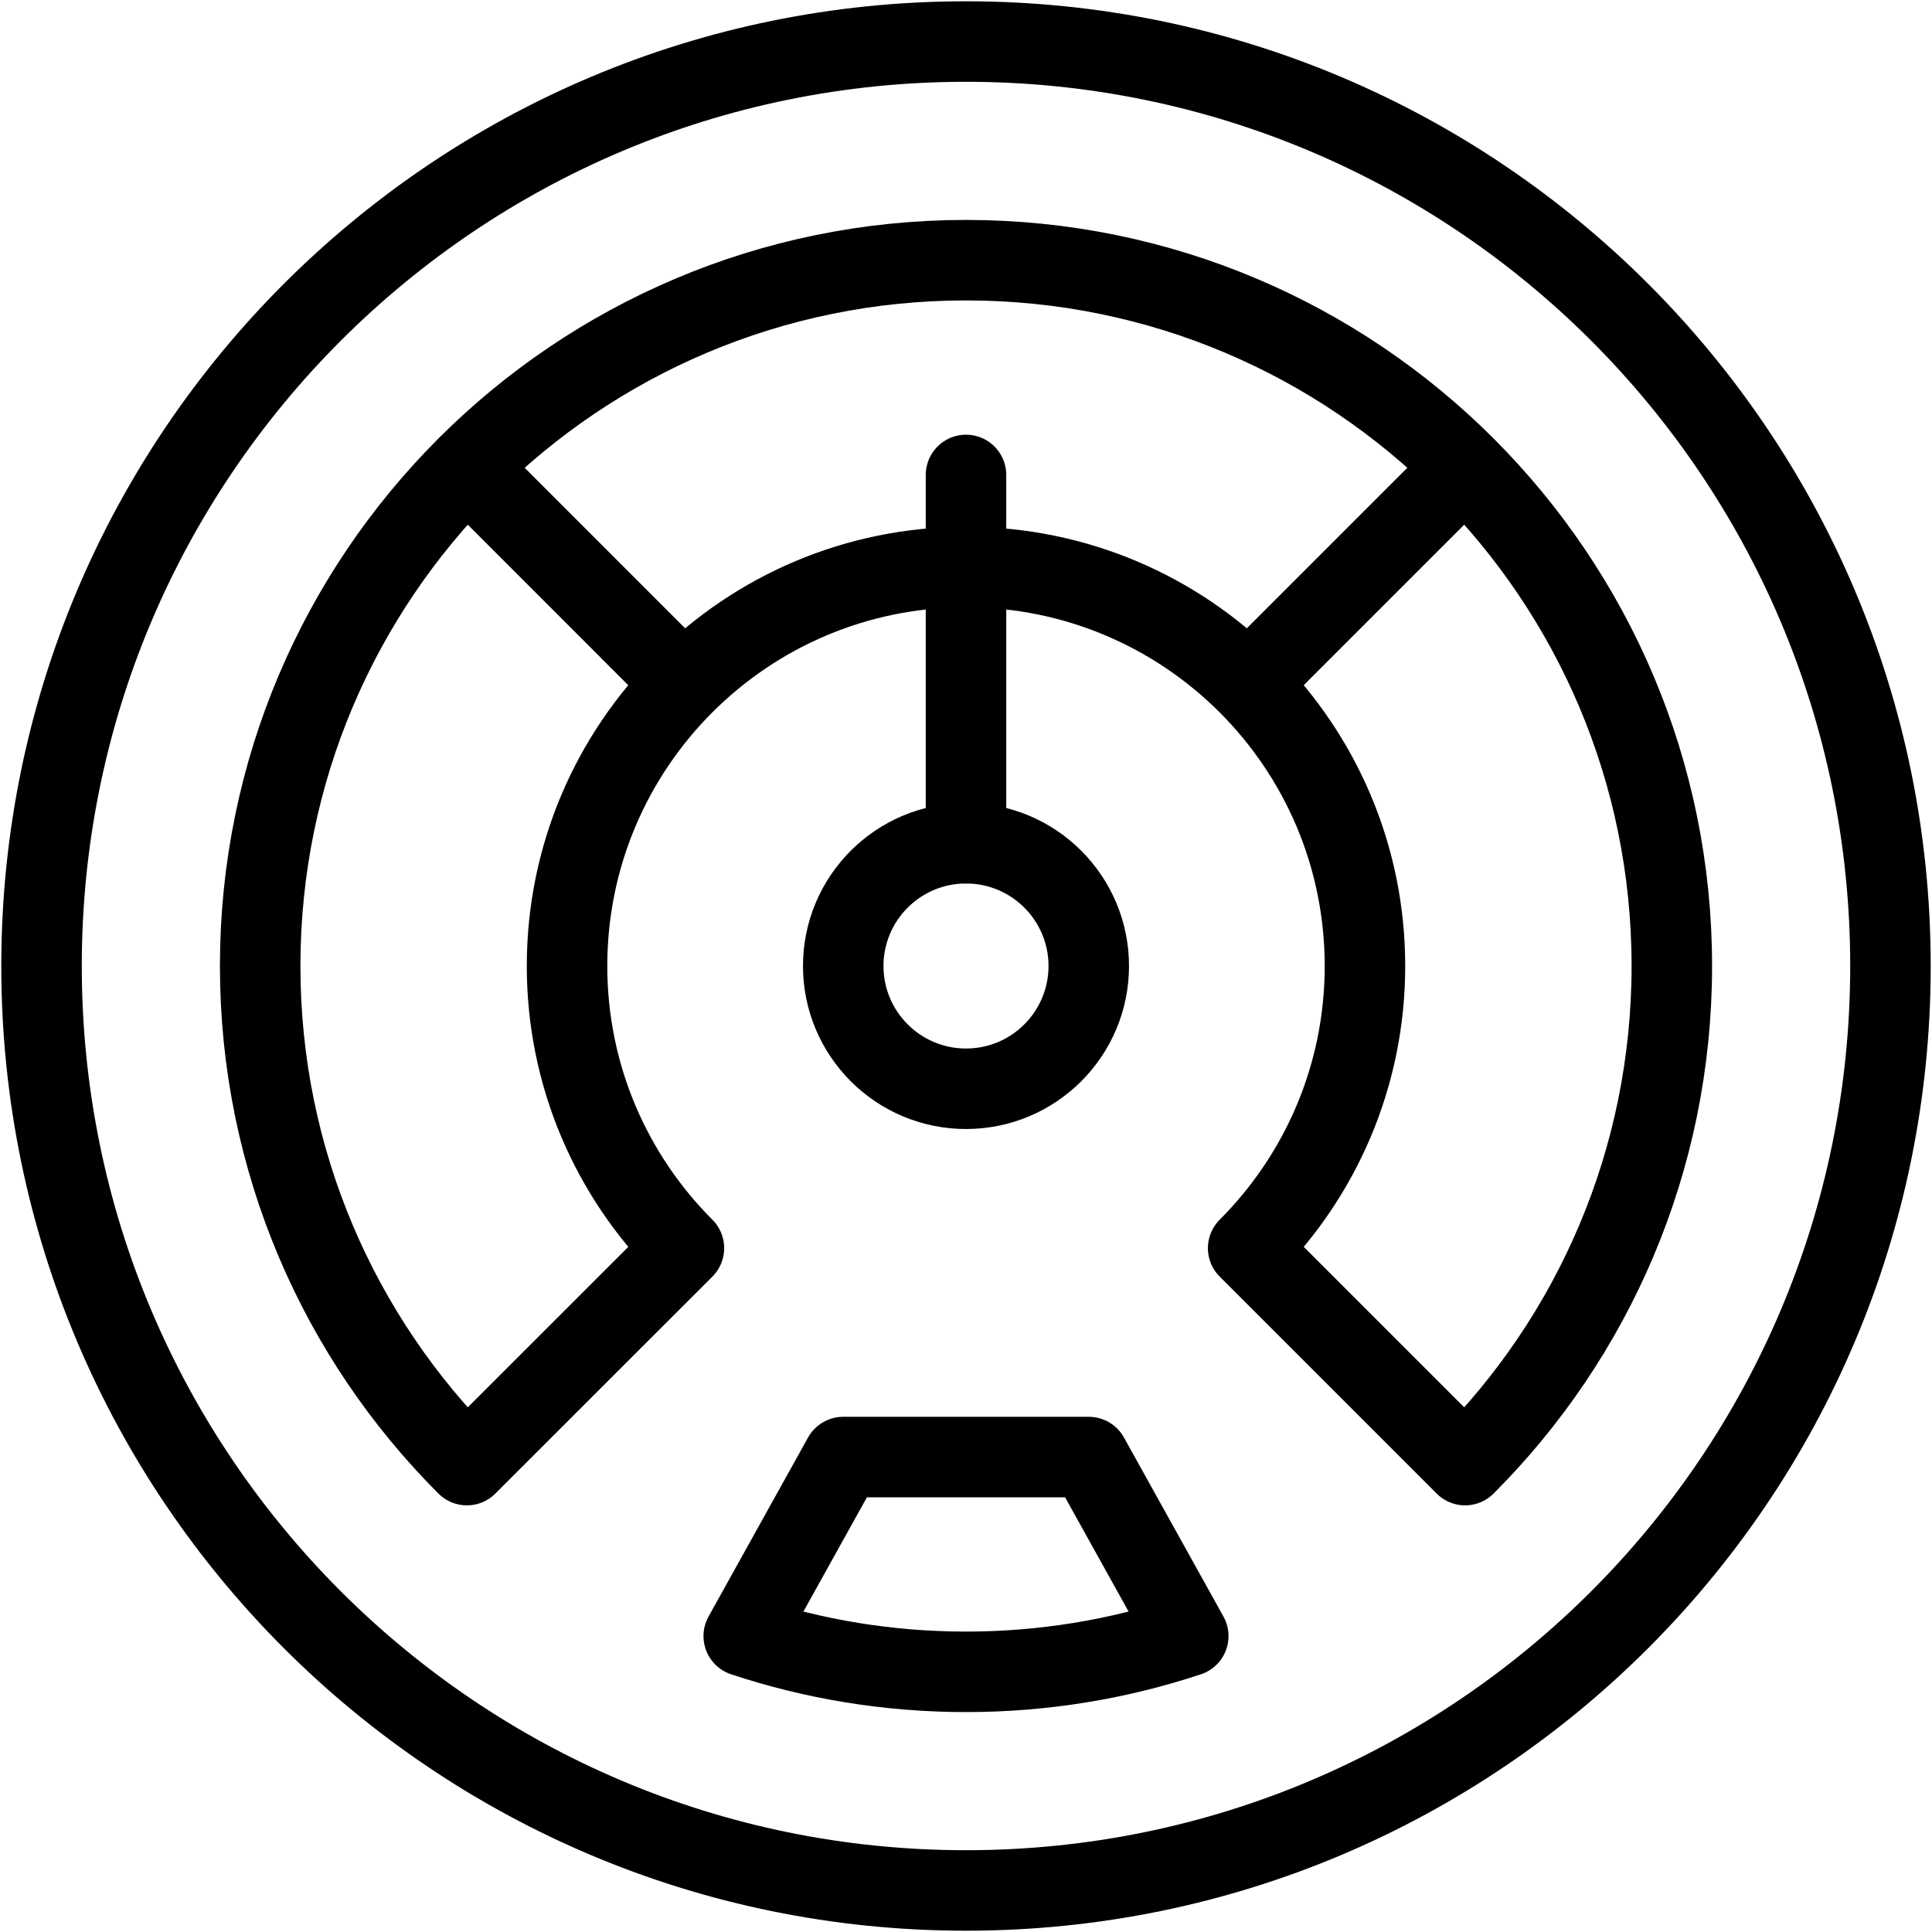<svg width="24" height="24" viewBox="0 0 24 24" fill="none" xmlns="http://www.w3.org/2000/svg">
<g clip-path="url(#clip0_66_7320)">
<path d="M12 23.484C18.343 23.484 23.484 18.343 23.484 12C23.484 5.657 18.343 0.516 12 0.516C5.657 0.516 0.516 5.657 0.516 12C0.516 18.343 5.657 23.484 12 23.484Z" stroke="black" stroke-miterlimit="10" stroke-linecap="round" stroke-linejoin="round"/>
<path d="M5.8 5.8L8.495 8.496" stroke="black" stroke-miterlimit="10" stroke-linejoin="round"/>
<path d="M15.504 8.496L18.2 5.8" stroke="black" stroke-miterlimit="10" stroke-linejoin="round"/>
<path d="M12 3.232C7.158 3.232 3.232 7.158 3.232 12C3.232 14.421 4.213 16.613 5.8 18.2L8.496 15.505C7.599 14.608 7.044 13.369 7.044 12C7.044 9.263 9.263 7.044 12 7.044C14.737 7.044 16.956 9.263 16.956 12C16.956 13.369 16.401 14.608 15.505 15.505L18.2 18.2C19.787 16.613 20.768 14.421 20.768 12C20.768 7.158 16.843 3.232 12 3.232Z" stroke="black" stroke-miterlimit="10" stroke-linecap="round" stroke-linejoin="round"/>
<path d="M12 10.475V5.9" stroke="black" stroke-miterlimit="22.926" stroke-linecap="round" stroke-linejoin="round"/>
<path d="M9.239 20.324C10.107 20.612 11.035 20.768 12 20.768C12.965 20.768 13.893 20.612 14.761 20.324L13.525 18.1H10.475L9.239 20.324Z" stroke="black" stroke-miterlimit="22.926" stroke-linecap="round" stroke-linejoin="round"/>
<path d="M12 13.525C12.842 13.525 13.525 12.842 13.525 12C13.525 11.158 12.842 10.475 12 10.475C11.158 10.475 10.475 11.158 10.475 12C10.475 12.842 11.158 13.525 12 13.525Z" stroke="black" stroke-miterlimit="10" stroke-linecap="round" stroke-linejoin="round"/>
</g>
<defs>
<clipPath id="clip0_66_7320">
<rect width="24" height="24" fill="white"/>
</clipPath>
</defs>
</svg>
